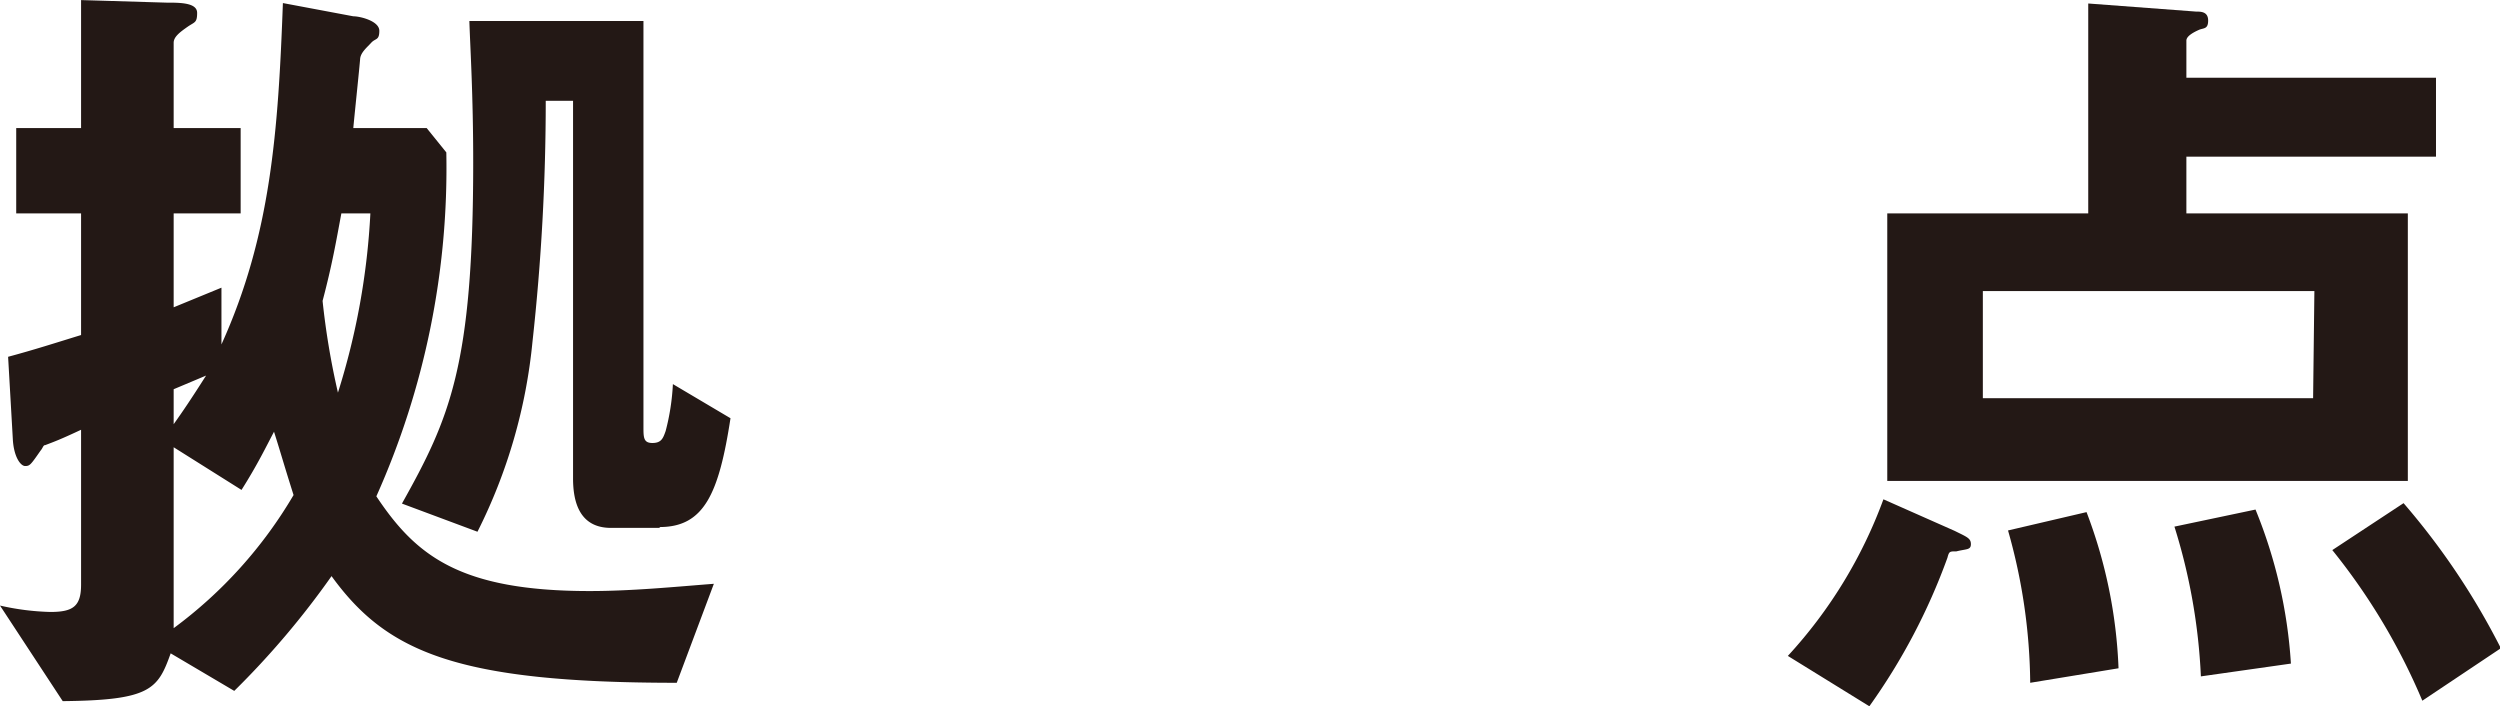 <svg xmlns="http://www.w3.org/2000/svg" width="20.67mm" height="5.84mm" viewBox="0 0 58.59 16.55"><defs><style>.cls-1{fill:#231815;}</style></defs><g id="レイヤー_2" data-name="レイヤー 2"><g id="TOP2"><path class="cls-1" d="M15.86,16c-5.16,0-6.8-.72-8.09-2.5a19.67,19.67,0,0,1-2.28,2.69L4,15.31c-.3.84-.47,1.1-2.53,1.12L0,14.19a5.91,5.91,0,0,0,1.18.15c.53,0,.72-.13.72-.64V10.07c-.49.23-.63.28-.84.36-.05,0-.05.06-.11.13-.23.33-.25.36-.36.36S.32,10.7.3,10.28L.19,8.36c.63-.17,1.06-.31,1.71-.51V5H.38V3H1.9V0l2,.06c.32,0,.72,0,.72.24s-.06.21-.23.33S4.07.86,4.07,1V3H5.64V5H4.07V7.2l1.12-.46V8.07c1.16-2.56,1.33-5,1.44-8L8.28.38c.16,0,.61.11.61.34S8.8.89,8.7,1s-.25.23-.26.38S8.3,2.77,8.28,3H10l.46.57a18.83,18.83,0,0,1-1.64,8.06c.92,1.38,1.94,2.22,5,2.22,1,0,2-.1,2.91-.17ZM4.07,9.12v.82c.22-.31.39-.56.76-1.14Zm2.35,1c-.17.32-.38.76-.76,1.36l-1.59-1v4.24a10.46,10.46,0,0,0,2.81-3.12C6.63,10.81,6.61,10.71,6.42,10.11ZM8,5c-.12.64-.21,1.18-.44,2.05A17.84,17.84,0,0,0,7.92,9.2,16.73,16.73,0,0,0,8.68,5Zm7.46,7.37H14.32c-.74,0-.89-.61-.89-1.16V2.36h-.64A51.43,51.43,0,0,1,12.48,8a12.59,12.59,0,0,1-1.29,4.46L9.42,11.8c1.12-2,1.67-3.23,1.67-8,0-1.6-.07-2.68-.09-3.31h4.08V10c0,.25,0,.38.21.38s.25-.11.31-.28A5.32,5.32,0,0,0,15.77,9l1.35.8C16.85,11.55,16.51,12.35,15.46,12.35Z"/><path class="cls-1" d="M45.85,12.92c-.16,0-.17,0-.21.15a14.39,14.39,0,0,1-1.83,3.48L41.9,15.37a11,11,0,0,0,2.24-3.67l1.67.74c.28.14.38.17.38.31S46.09,12.86,45.85,12.92Zm5.39-9.25V5h5.19v6.27H44.23V5h4.71V.08l2.53.19c.11,0,.28,0,.28.21s-.11.17-.22.22-.29.14-.29.25v.87h5.85V3.67Zm3,3.15H46.47V9.33h7.74ZM47.58,16a13.39,13.39,0,0,0-.52-3.57L48.9,12a11.46,11.46,0,0,1,.75,3.66Zm4-.15a13.77,13.77,0,0,0-.62-3.51l1.9-.4a11.4,11.4,0,0,1,.83,3.61Zm5.19.57a14.69,14.69,0,0,0-2.11-3.53l1.67-1.1a16.85,16.85,0,0,1,2.28,3.4Z"/></g></g></svg>